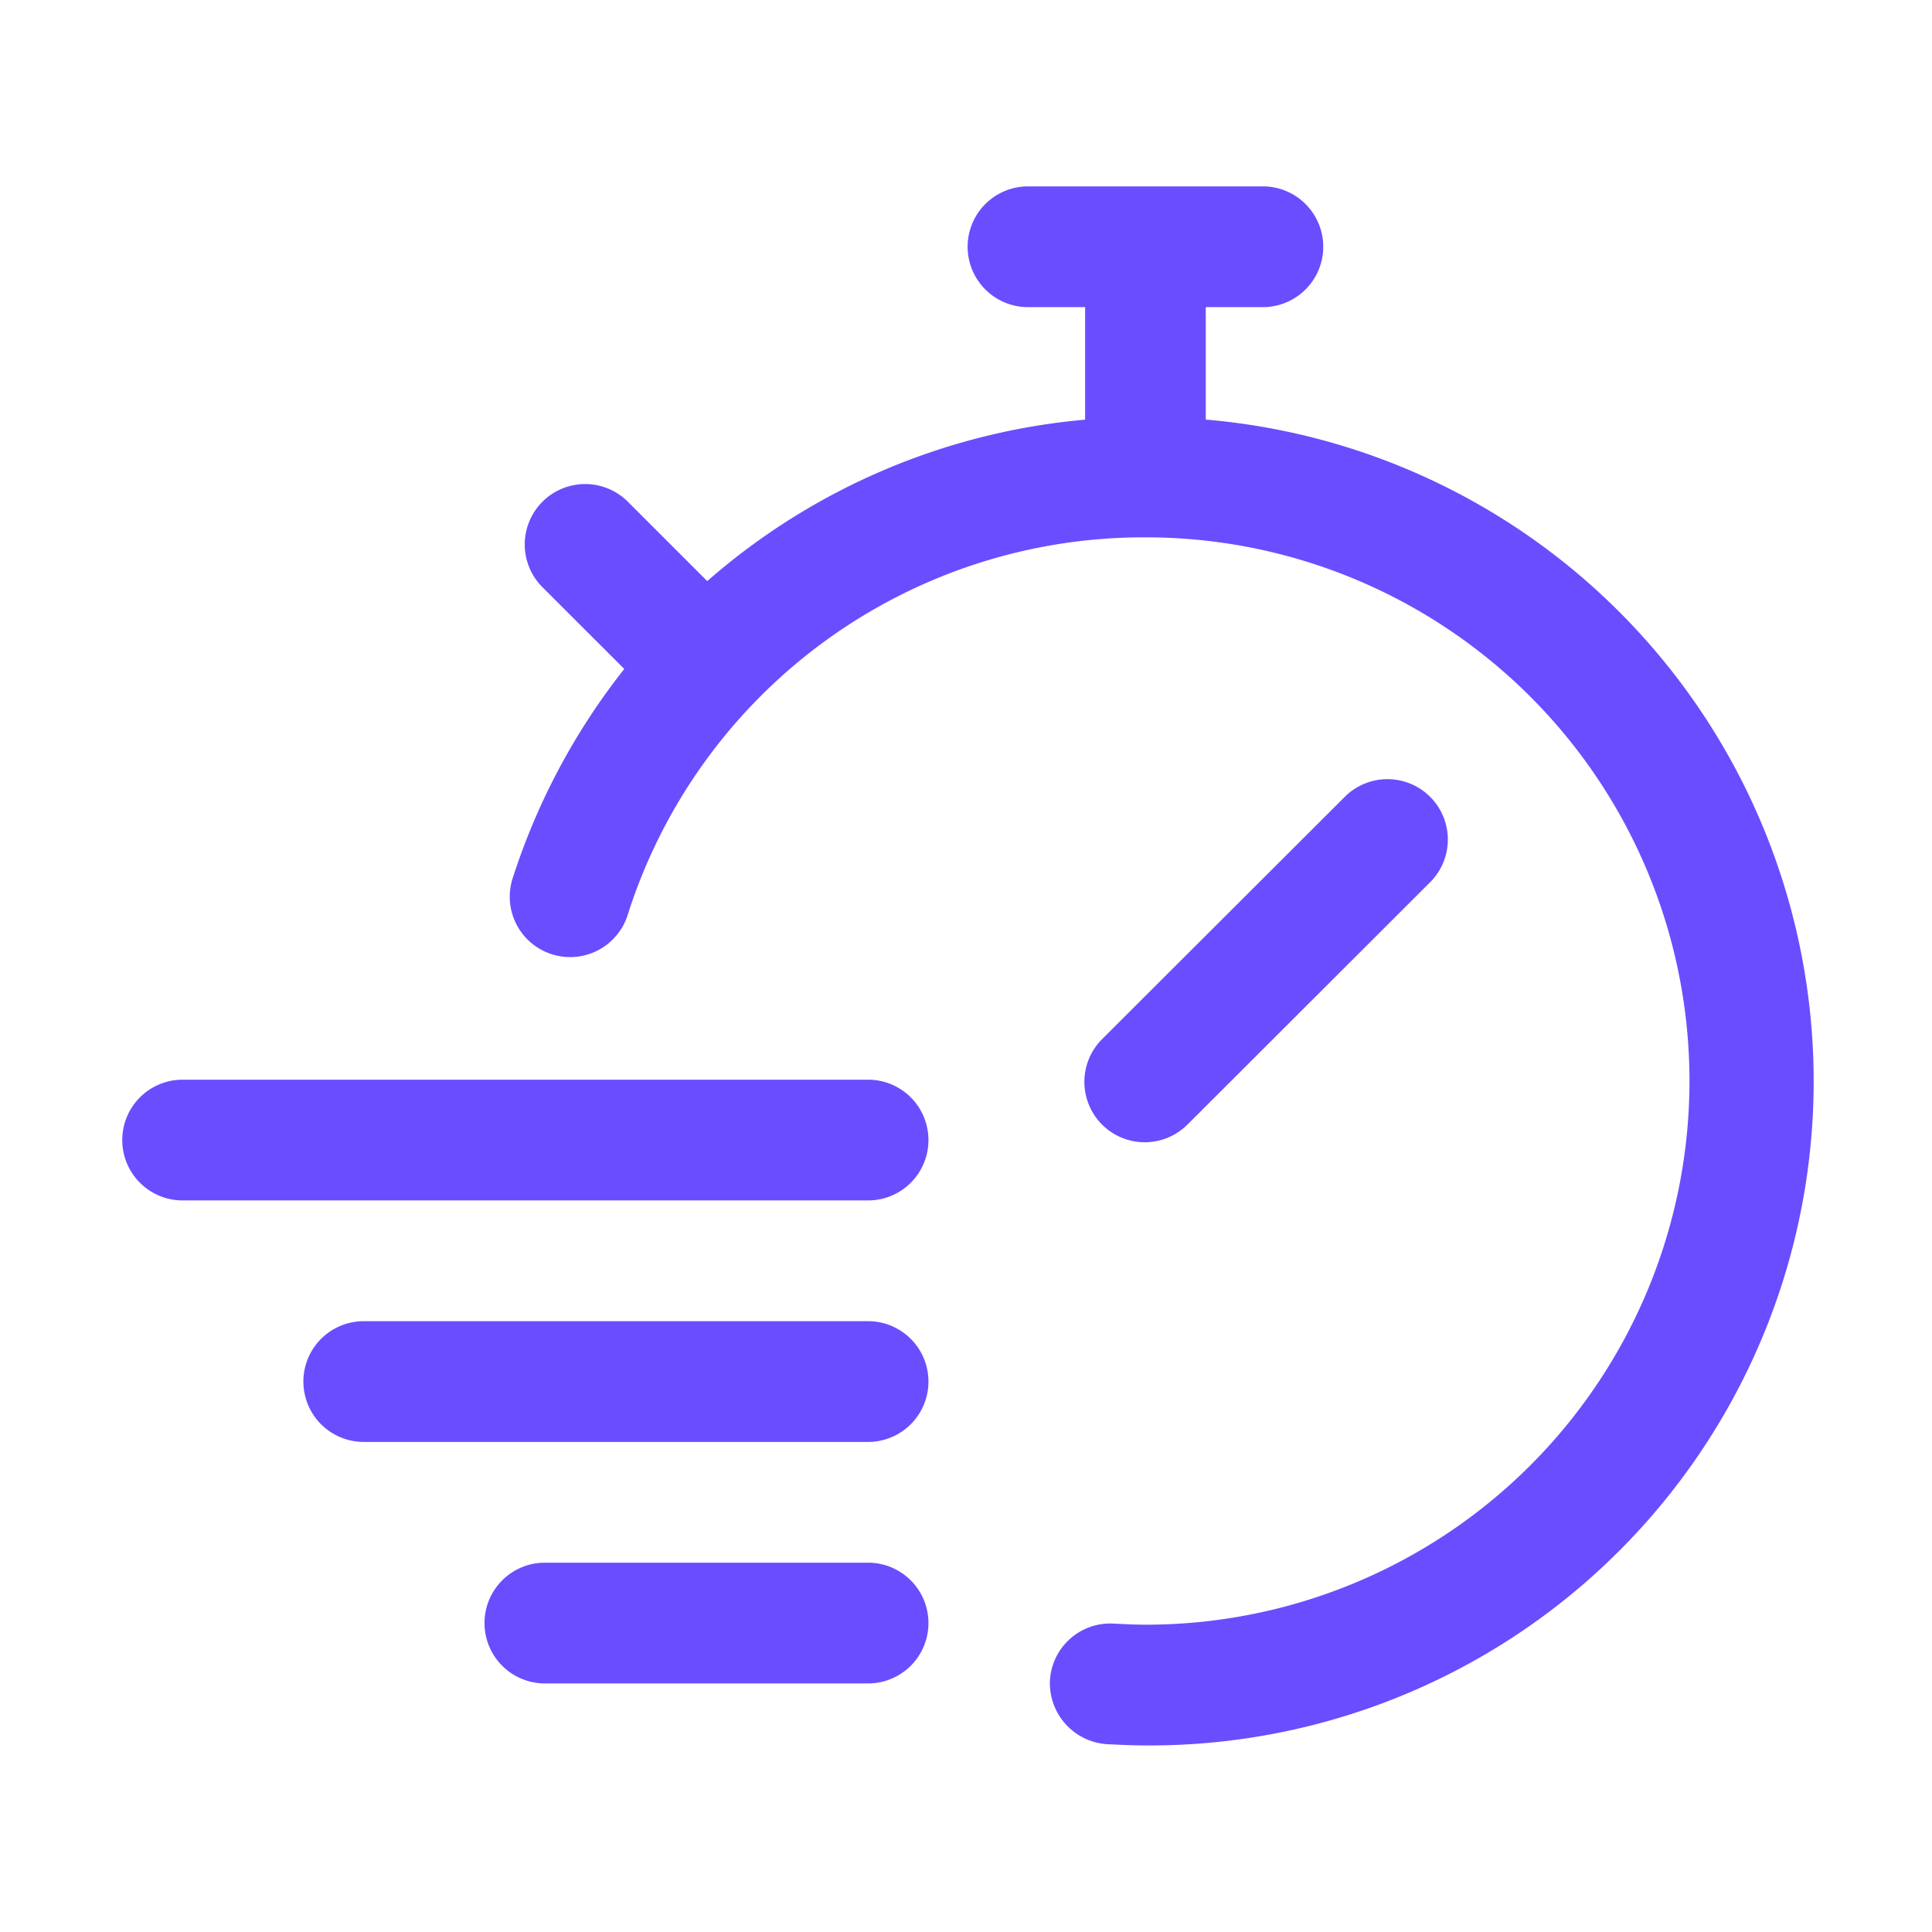 <svg xmlns="http://www.w3.org/2000/svg" viewBox="0 0 32 32" id="Quick">
  <path d="M15.378,18.883a1,1,0,0,1-1,1H3.025a1,1,0,0,1,0-2H14.378A1,1,0,0,1,15.378,18.883Zm-1,3H6.025a1,1,0,0,0,0,2h8.353a1,1,0,0,0,0-2Zm0,4H9.025a1,1,0,0,0,0,2h5.353a1,1,0,0,0,0-2Zm5.3-7.266L23.7,14.6a1,1,0,0,0-1.414-1.414L18.266,17.2a1,1,0,1,0,1.414,1.414Zm.293-11.664V5.087h.946a1,1,0,1,0,0-2H17.027a1,1,0,0,0,0,2h.946V6.951a10.964,10.964,0,0,0-6.259,2.674L10.4,8.311A1,1,0,0,0,8.984,9.725L10.34,11.08a11.012,11.012,0,0,0-1.859,3.5,1,1,0,0,0,1.907.6A8.967,8.967,0,0,1,18.965,8.9l.008,0,.008,0a9.005,9.005,0,0,1-.006,18.01c-.174,0-.349-.009-.551-.019a1,1,0,0,0-1.034.951,1.012,1.012,0,0,0,.964,1.048c.207.01.415.02.621.02a11,11,0,0,0,1-21.96Z" fill="#6a4dff" class="color000000 svgShape"></path>
</svg>
